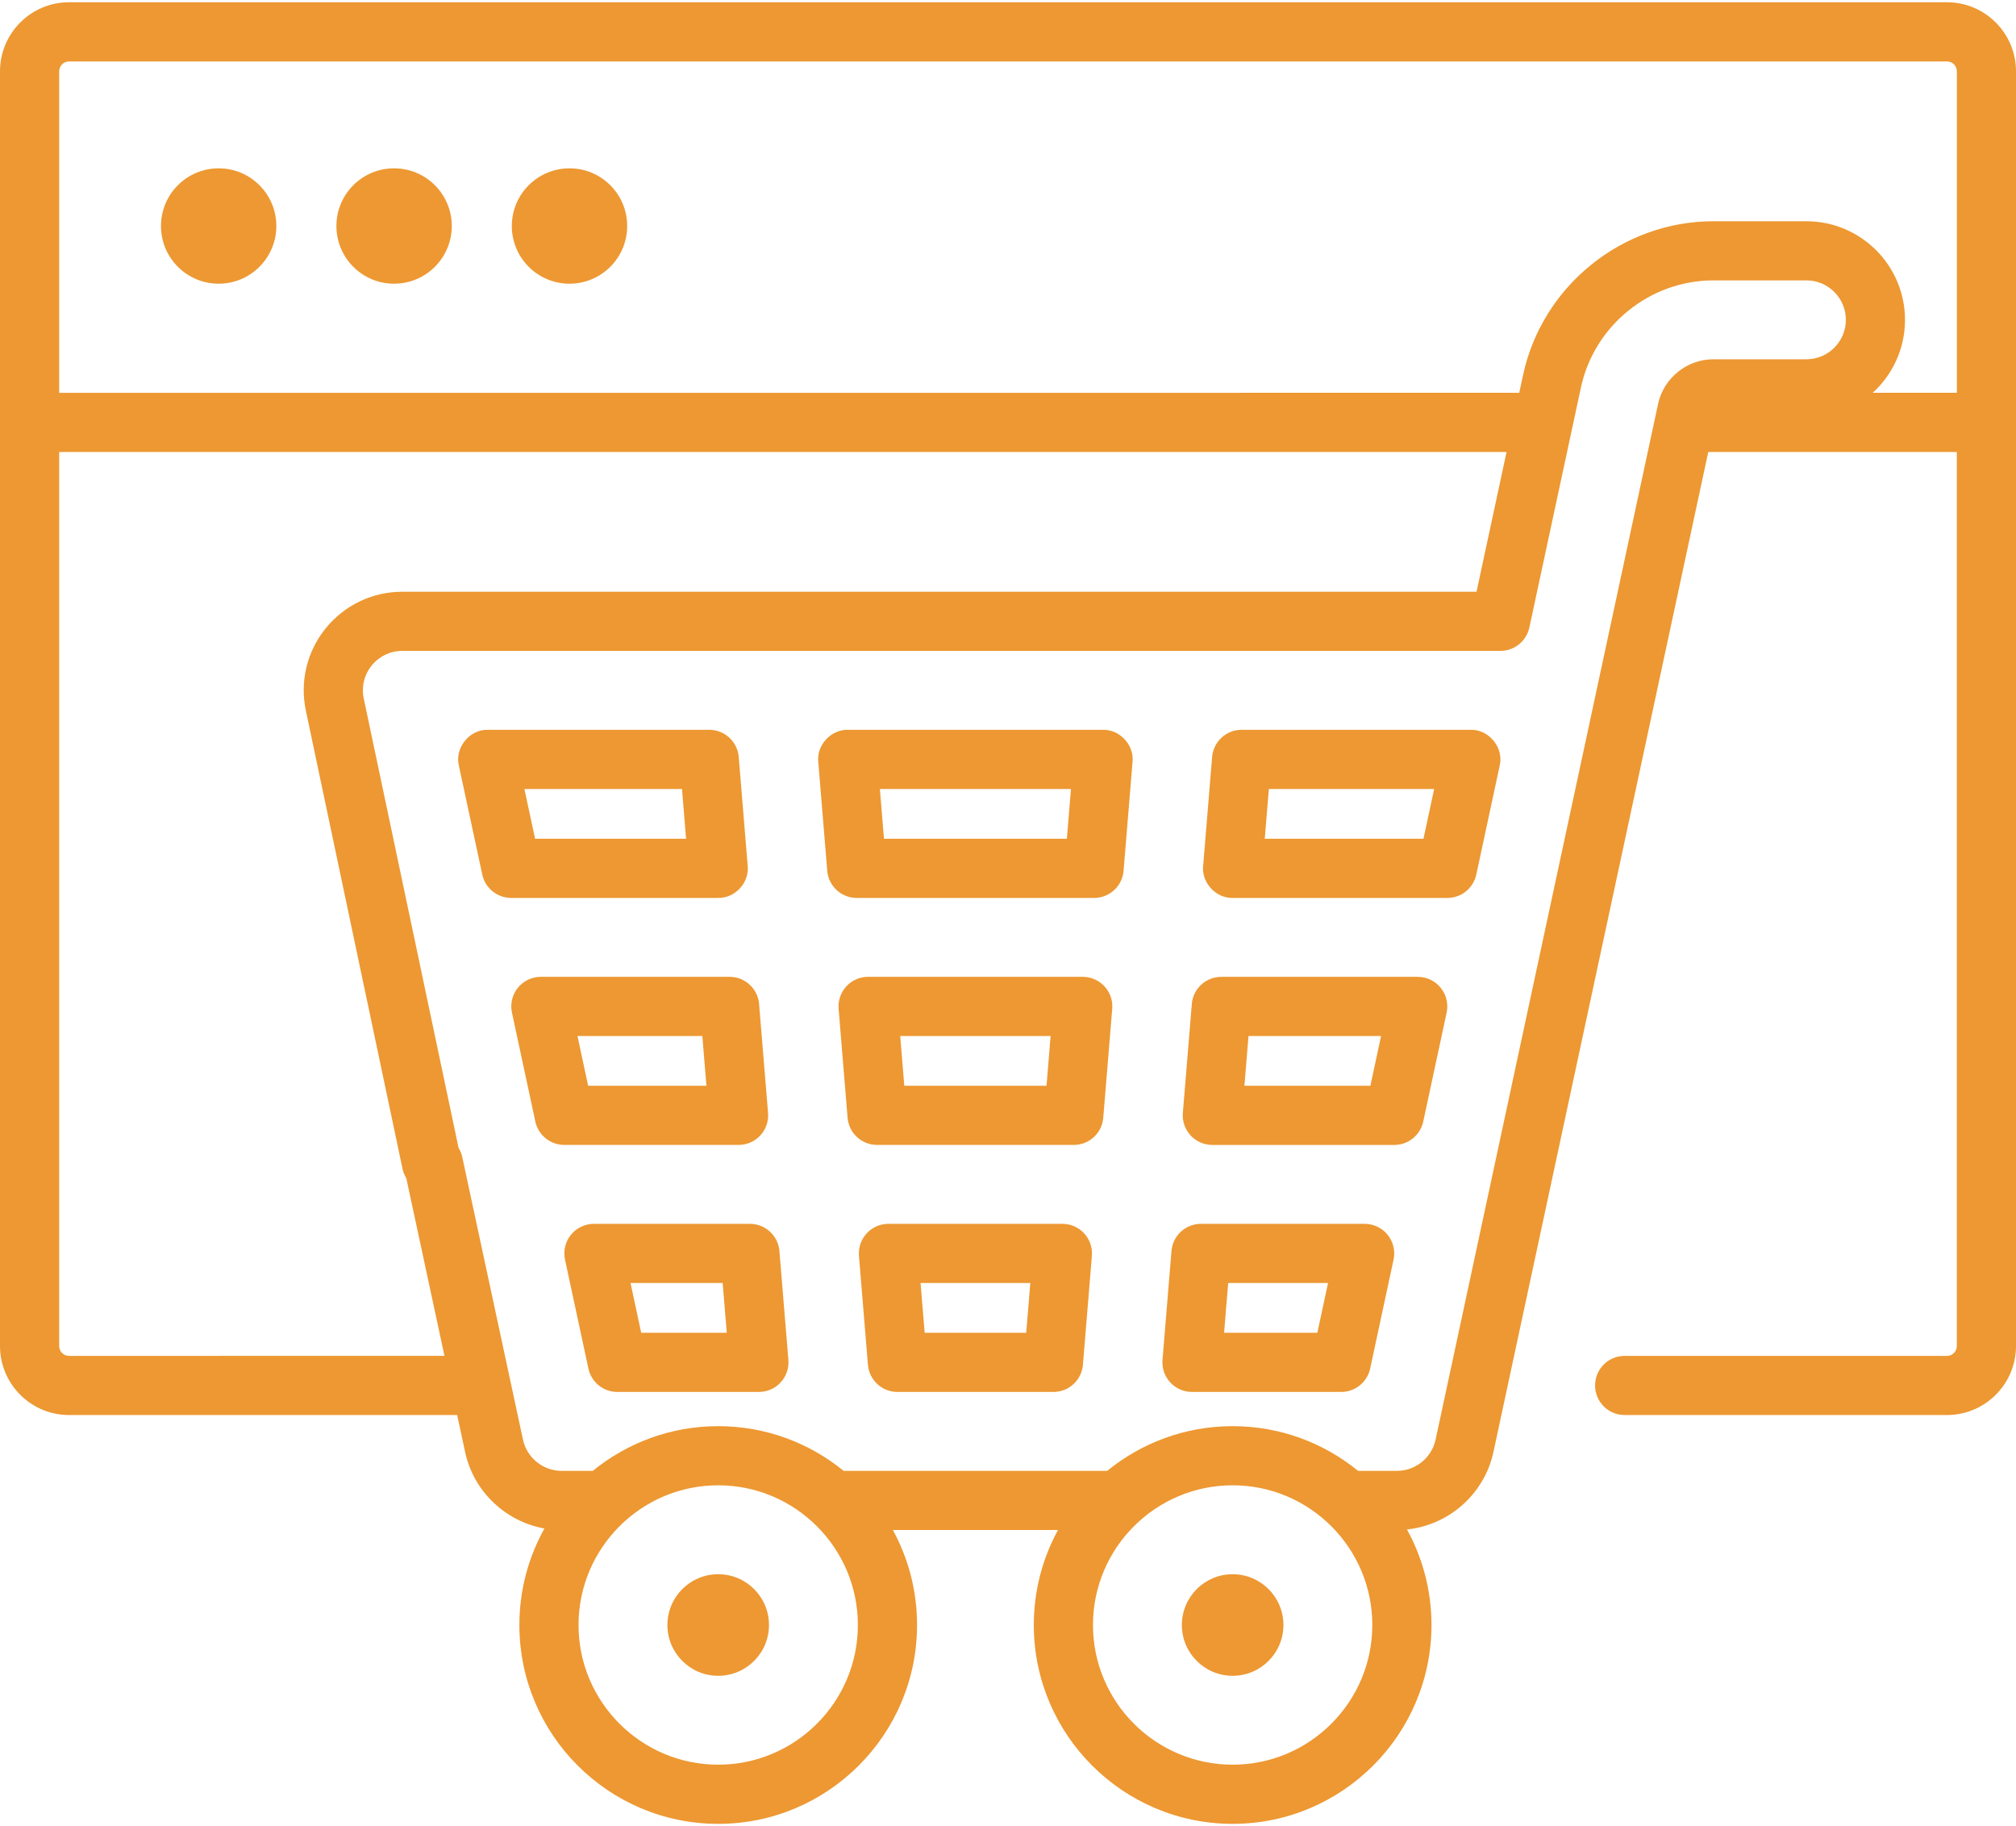 <?xml version="1.0" encoding="UTF-8"?>
<!-- Generator: Adobe Illustrator 24.0.2, SVG Export Plug-In . SVG Version: 6.00 Build 0)  -->
<svg version="1.1" id="Capa_1" xmlns="http://www.w3.org/2000/svg" xmlns:xlink="http://www.w3.org/1999/xlink" x="0px" y="0px" viewBox="0 0 100 90.342" enable-background="new 0 0 100 90.342" xml:space="preserve" width="53" height="48">
<g>
	<path fill="#ED9832" d="M96.576,0H3.424C1.536,0,0,1.536,0,3.424v63.218c0,1.888,1.536,3.424,3.424,3.424h19.253l0.395,1.839   c0.42,1.957,2.01,3.445,3.934,3.788c-0.791,1.418-1.243,3.05-1.243,4.786c0,5.438,4.424,9.863,9.863,9.863s9.863-4.424,9.863-9.863   c0-1.705-0.435-3.31-1.2-4.711h8.191c-0.765,1.401-1.2,3.006-1.2,4.711c0,5.438,4.424,9.863,9.863,9.863s9.863-4.424,9.863-9.863   c0-1.716-0.442-3.331-1.216-4.738c2.08-0.214,3.842-1.76,4.288-3.836l10.657-49.601h12.33v44.339c0,0.27-0.219,0.489-0.489,0.489   H80.588c-0.811,0-1.467,0.657-1.467,1.467s0.657,1.467,1.467,1.467h15.988c1.888,0,3.424-1.536,3.424-3.424V3.424   C100,1.536,98.464,0,96.576,0L96.576,0z M35.625,87.407c-3.82,0-6.928-3.108-6.928-6.928s3.108-6.928,6.928-6.928   s6.928,3.108,6.928,6.928C42.554,84.299,39.446,87.407,35.625,87.407L35.625,87.407z M61.143,87.407   c-3.82,0-6.928-3.108-6.928-6.928s3.108-6.928,6.928-6.928s6.928,3.108,6.928,6.928C68.07,84.299,64.962,87.407,61.143,87.407   L61.143,87.407z M92.892,19.369c0.984-0.895,1.602-2.186,1.602-3.617c0-2.697-2.194-4.891-4.891-4.891h-4.616   c-4.519,0-8.488,3.207-9.438,7.625l-0.19,0.883H61.503c-0.811,0-1.467,0.657-1.467,1.467c0,0.811,0.657,1.467,1.467,1.467H74.73   l-1.489,6.932H19.958c-1.485,0-2.871,0.663-3.805,1.817c-0.933,1.155-1.289,2.65-0.977,4.101l4.79,22.699   c0.17,0.793,0.95,1.296,1.743,1.127c0.792-0.17,1.296-0.951,1.126-1.743l-4.79-22.699c-0.125-0.581,0.018-1.179,0.391-1.641   c0.373-0.462,0.928-0.727,1.522-0.727h54.468c0.692,0,1.289-0.483,1.435-1.159l2.559-11.909c0.661-3.075,3.423-5.307,6.569-5.307   h4.616c1.079,0,1.956,0.878,1.956,1.956s-0.878,1.956-1.956,1.956h-4.616c-1.313,0-2.467,0.932-2.743,2.216L71.209,71.289   c-0.192,0.896-0.997,1.546-1.913,1.546h-1.931c-1.699-1.385-3.865-2.217-6.222-2.217c-2.357,0-4.524,0.832-6.222,2.217H41.848   c-1.699-1.385-3.865-2.217-6.222-2.217c-2.357,0-4.524,0.832-6.222,2.217h-1.549c-0.916,0-1.721-0.65-1.913-1.546L22.93,57.273   c-0.17-0.793-0.95-1.295-1.743-1.127c-0.792,0.17-1.296,0.951-1.126,1.743l1.986,9.243H3.424c-0.27,0-0.489-0.219-0.489-0.489   V22.304h61.547c0.811,0,1.467-0.657,1.467-1.467c0-0.811-0.657-1.467-1.467-1.467H2.935V3.424c0-0.27,0.22-0.489,0.489-0.489   h93.153c0.27,0,0.489,0.219,0.489,0.489v15.945H92.892z"/>
	<circle fill="#ED9832" cx="10.846" cy="11.097" r="2.861"/>
	<circle fill="#ED9832" cx="19.548" cy="11.097" r="2.861"/>
	<circle fill="#ED9832" cx="28.249" cy="11.097" r="2.861"/>
	<path fill="#ED9832" d="M52.699,60.584h-8.63c-0.41,0-0.802,0.171-1.079,0.473c-0.278,0.302-0.417,0.706-0.383,1.114l0.445,5.403   c0.063,0.761,0.699,1.347,1.462,1.347h7.74c0.764,0,1.4-0.586,1.462-1.347l0.445-5.403c0.034-0.409-0.105-0.813-0.383-1.114   C53.5,60.755,53.109,60.584,52.699,60.584z M50.903,65.986h-5.037l-0.203-2.468h5.444L50.903,65.986z"/>
	<path fill="#ED9832" d="M23.922,43.261c0.145,0.676,0.743,1.159,1.435,1.159h10.269c0.834,0.018,1.549-0.759,1.462-1.588   l-0.445-5.403c-0.063-0.761-0.699-1.347-1.462-1.347H24.196c-0.907-0.023-1.647,0.894-1.435,1.776L23.922,43.261z M33.829,39.018   l0.203,2.468h-7.49l-0.53-2.468H33.829z"/>
	<path fill="#ED9832" d="M29.46,60.584c-0.443,0-0.863,0.2-1.141,0.545c-0.279,0.345-0.386,0.797-0.293,1.23l1.161,5.403   c0.145,0.676,0.743,1.159,1.435,1.159h7.022c0.41,0,0.802-0.171,1.079-0.473c0.278-0.302,0.417-0.706,0.383-1.114l-0.445-5.403   c-0.063-0.761-0.699-1.347-1.462-1.347L29.46,60.584z M31.806,65.986l-0.53-2.468h4.571l0.203,2.468H31.806z"/>
	<path fill="#ED9832" d="M26.828,48.333c-0.443,0-0.863,0.2-1.141,0.545c-0.279,0.345-0.386,0.797-0.293,1.23l1.161,5.403   c0.145,0.676,0.743,1.159,1.435,1.159h8.646c0.41,0,0.802-0.171,1.079-0.473c0.278-0.302,0.417-0.706,0.383-1.114l-0.445-5.403   c-0.063-0.761-0.699-1.347-1.462-1.347L26.828,48.333z M29.174,53.736l-0.53-2.468h6.194l0.203,2.468H29.174z"/>
	<path fill="#ED9832" d="M41.034,43.074c0.063,0.761,0.699,1.347,1.462,1.347h11.775c0.764,0,1.4-0.586,1.462-1.347l0.445-5.403   c0.086-0.829-0.629-1.606-1.463-1.588H42.051c-0.833-0.018-1.549,0.759-1.462,1.588L41.034,43.074z M53.123,39.018l-0.203,2.468   h-9.072l-0.203-2.468H53.123z"/>
	<path fill="#ED9832" d="M60.134,56.671h9.028c0.692,0,1.289-0.483,1.435-1.159l1.161-5.403c0.093-0.433-0.015-0.886-0.293-1.23   c-0.279-0.345-0.698-0.545-1.141-0.545h-9.744c-0.764,0-1.4,0.586-1.462,1.347l-0.445,5.403c-0.034,0.409,0.105,0.813,0.383,1.114   C59.332,56.499,59.724,56.671,60.134,56.671L60.134,56.671z M61.93,51.268h6.576l-0.53,2.468h-6.249L61.93,51.268z"/>
	<path fill="#ED9832" d="M61.143,44.421h10.651c0.692,0,1.289-0.483,1.435-1.159l1.161-5.403c0.213-0.882-0.528-1.798-1.435-1.776   H61.587c-0.764,0-1.4,0.586-1.462,1.347l-0.445,5.403C59.593,43.662,60.309,44.439,61.143,44.421L61.143,44.421z M62.939,39.018   h8.2l-0.53,2.468h-7.873L62.939,39.018z"/>
	<path fill="#ED9832" d="M53.708,48.333H43.06c-0.41,0-0.802,0.171-1.079,0.473c-0.278,0.302-0.417,0.706-0.383,1.114l0.445,5.403   c0.063,0.761,0.699,1.347,1.462,1.347h9.758c0.764,0,1.4-0.586,1.462-1.347l0.445-5.403c0.034-0.409-0.105-0.813-0.383-1.114   C54.509,48.505,54.118,48.333,53.708,48.333z M51.911,53.736h-7.055l-0.203-2.468h7.461L51.911,53.736z"/>
	<path fill="#ED9832" d="M59.125,68.921h7.404c0.692,0,1.289-0.483,1.435-1.159l1.161-5.403c0.093-0.433-0.015-0.886-0.293-1.23   c-0.279-0.345-0.698-0.545-1.141-0.545h-8.12c-0.764,0-1.4,0.586-1.462,1.347l-0.445,5.403c-0.034,0.409,0.105,0.813,0.383,1.114   C58.324,68.749,58.715,68.921,59.125,68.921L59.125,68.921z M60.922,63.518h4.953l-0.53,2.468h-4.626L60.922,63.518z"/>
	<path fill="#ED9832" d="M35.625,77.961c-1.391,0-2.519,1.128-2.519,2.519c0,1.391,1.128,2.519,2.519,2.519   c1.391,0,2.519-1.128,2.519-2.519C38.144,79.088,37.016,77.961,35.625,77.961z"/>
	<path fill="#ED9832" d="M61.143,77.961c-1.391,0-2.519,1.128-2.519,2.519c0,1.391,1.128,2.519,2.519,2.519s2.519-1.128,2.519-2.519   C63.661,79.088,62.534,77.961,61.143,77.961z"/>
</g>
</svg>